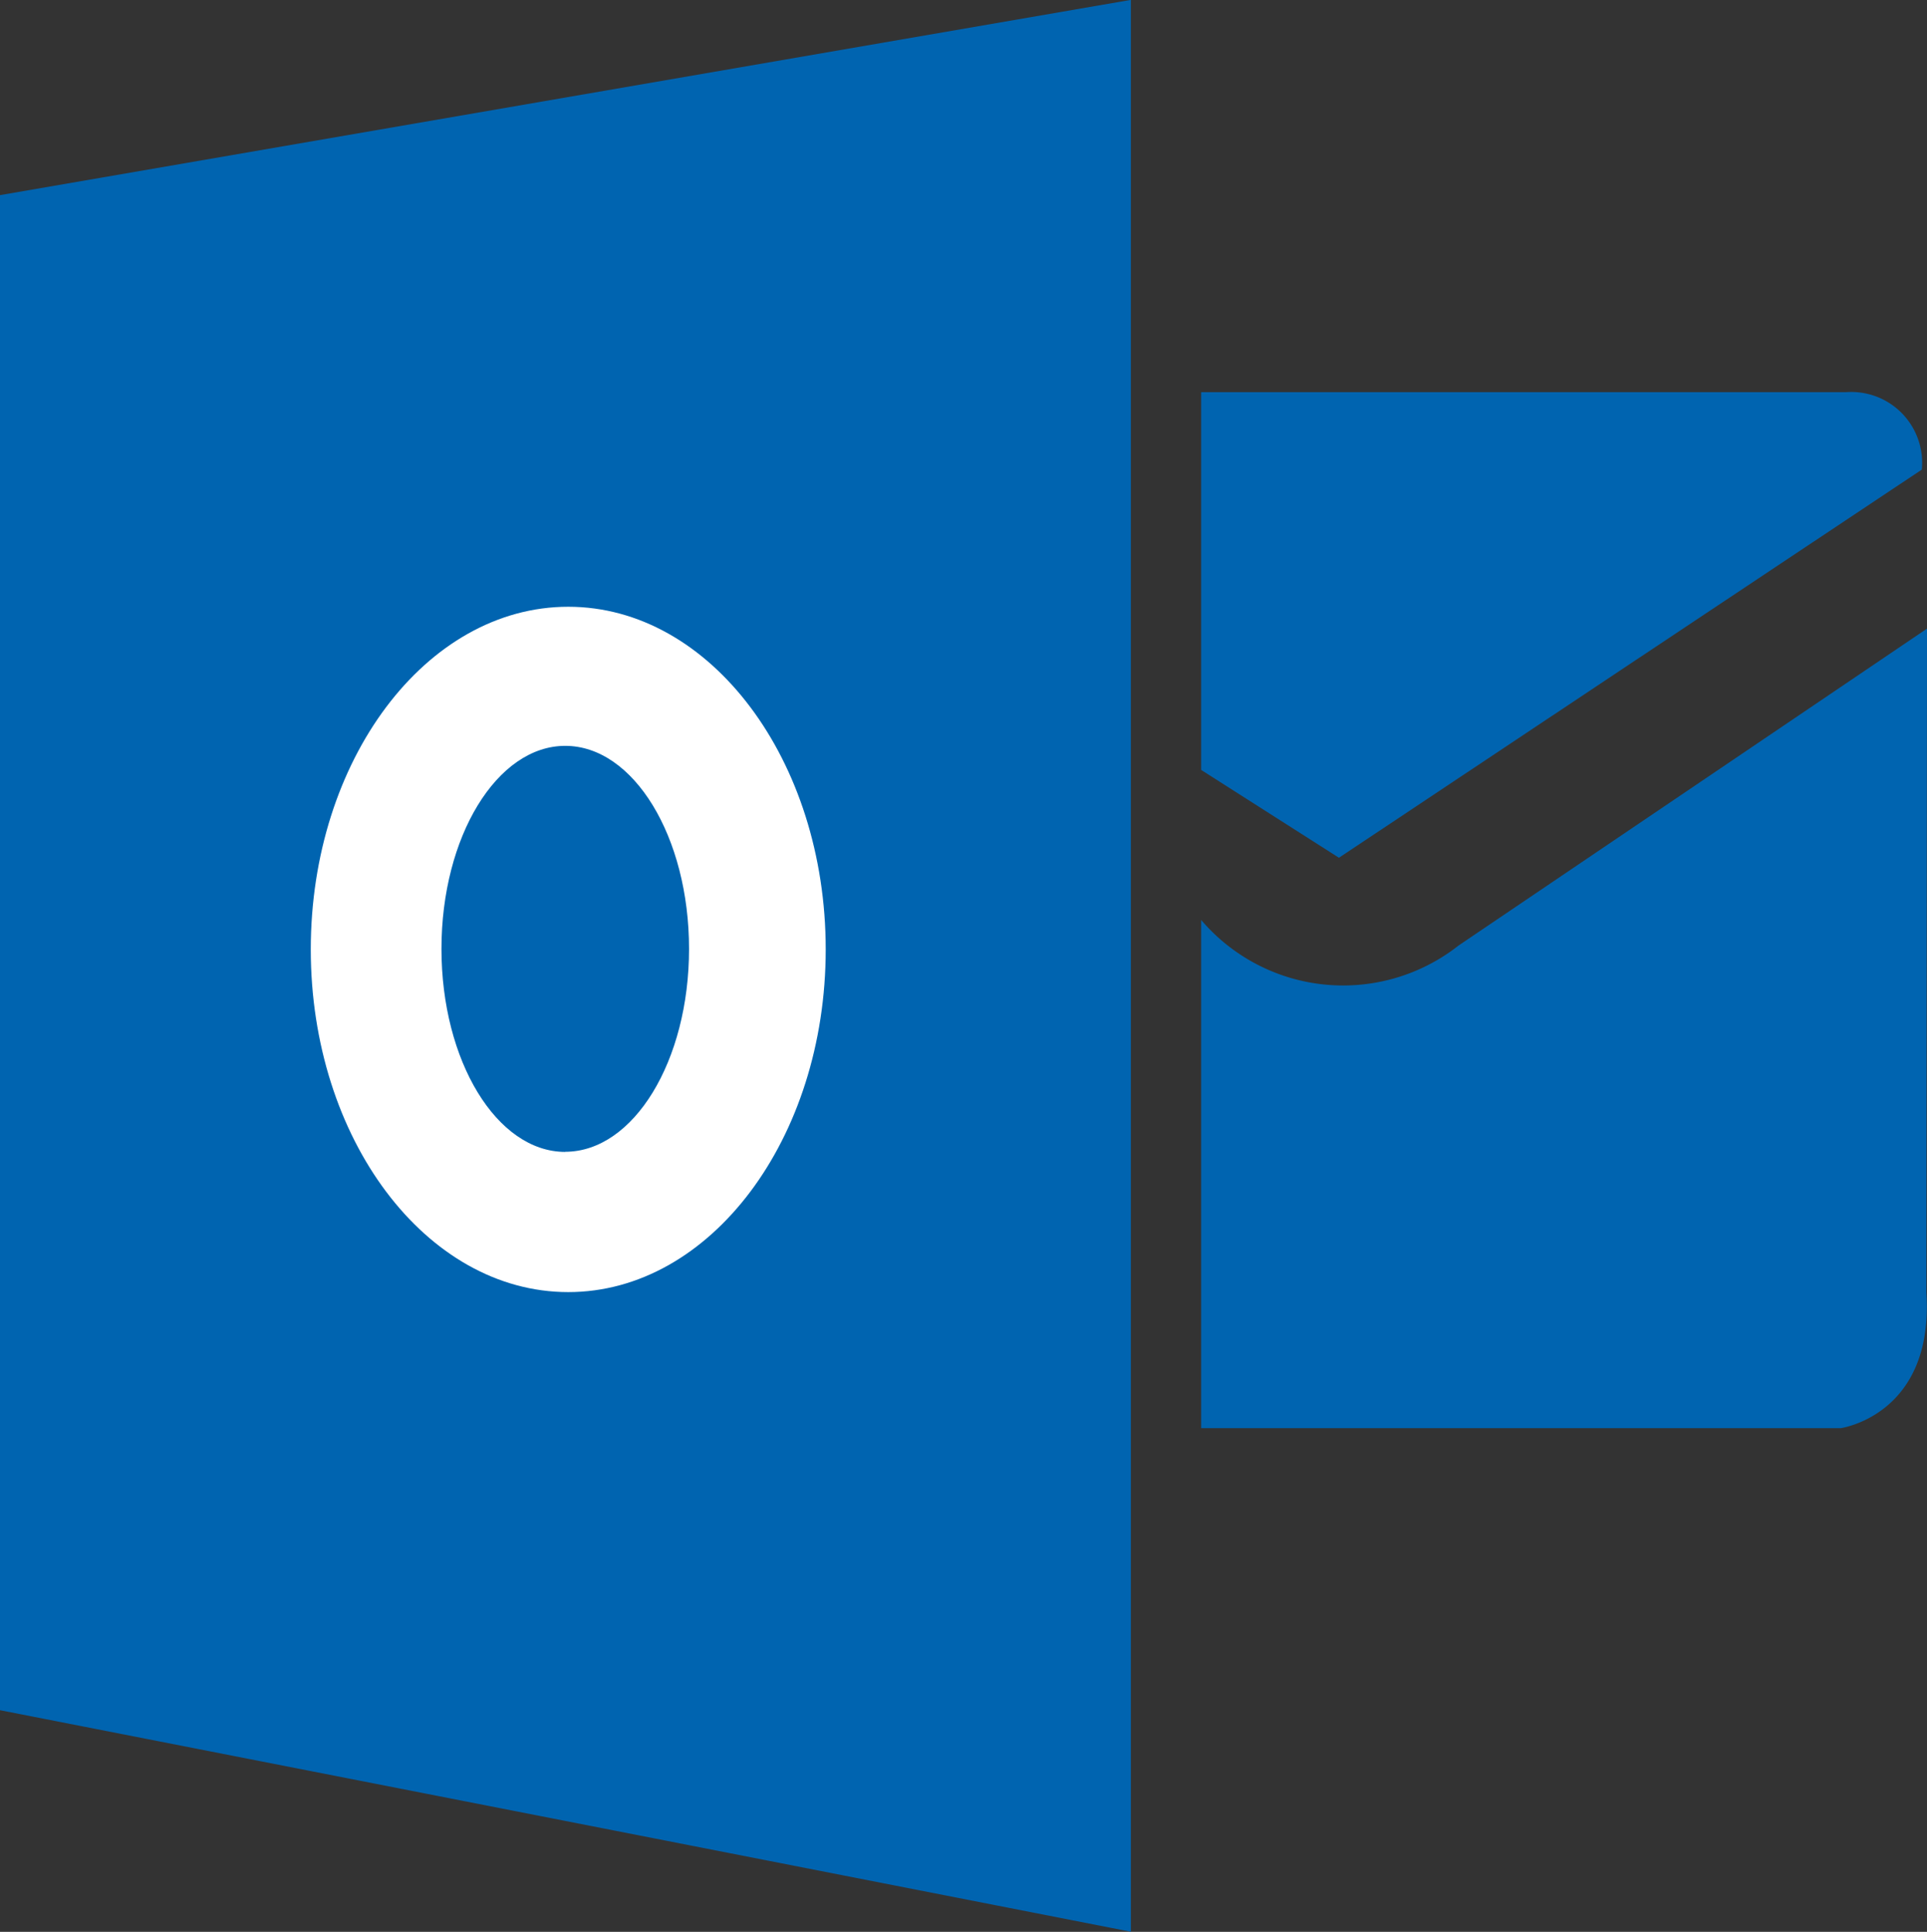 <svg xmlns="http://www.w3.org/2000/svg" width="31.524" height="31.61" viewBox="0 0 31.524 31.61">
  <rect x="0" y="0" width="31.524" height="31.61" fill="#333333" stroke="none"/>
  <g id="Group_37375" data-name="Group 37375" transform="translate(-0.001)">
    <g id="Group_34574" data-name="Group 34574" transform="translate(0.001 0)">
      <path id="Path_47059" data-name="Path 47059" d="M119.979,213.31V238.1l18.5,3.625v-31.61Z" transform="translate(-119.979 -210.117)" fill="#0064b0"/>
      <path id="Path_47060" data-name="Path 47060" d="M350.968,335.767v8.315h10.463s1.531-.213,1.4-2.221L362.842,331l-7.663,5.185A3.053,3.053,0,0,1,350.968,335.767Z" transform="translate(-331.318 -320.714)" fill="#0064b0"/>
      <path id="Path_47061" data-name="Path 47061" d="M350.968,285.53h10.548a1.159,1.159,0,0,1,1.241,1.267l-9.535,6.351-2.254-1.437Z" transform="translate(-331.318 -279.113)" fill="#0064b0"/>
      <path id="Path_47062" data-name="Path 47062" d="M183.951,326.8c-2.327,0-4.212,2.51-4.212,5.607s1.886,5.607,4.212,5.607,4.212-2.51,4.212-5.607S186.278,326.8,183.951,326.8Zm-.049,8.92c-1.119,0-2.025-1.487-2.025-3.322s.907-3.322,2.025-3.322,2.025,1.487,2.025,3.322S185.02,335.718,183.9,335.718Z" transform="translate(-174.655 -316.872)" fill="#fff"/>
    </g>
  </g>
</svg>
